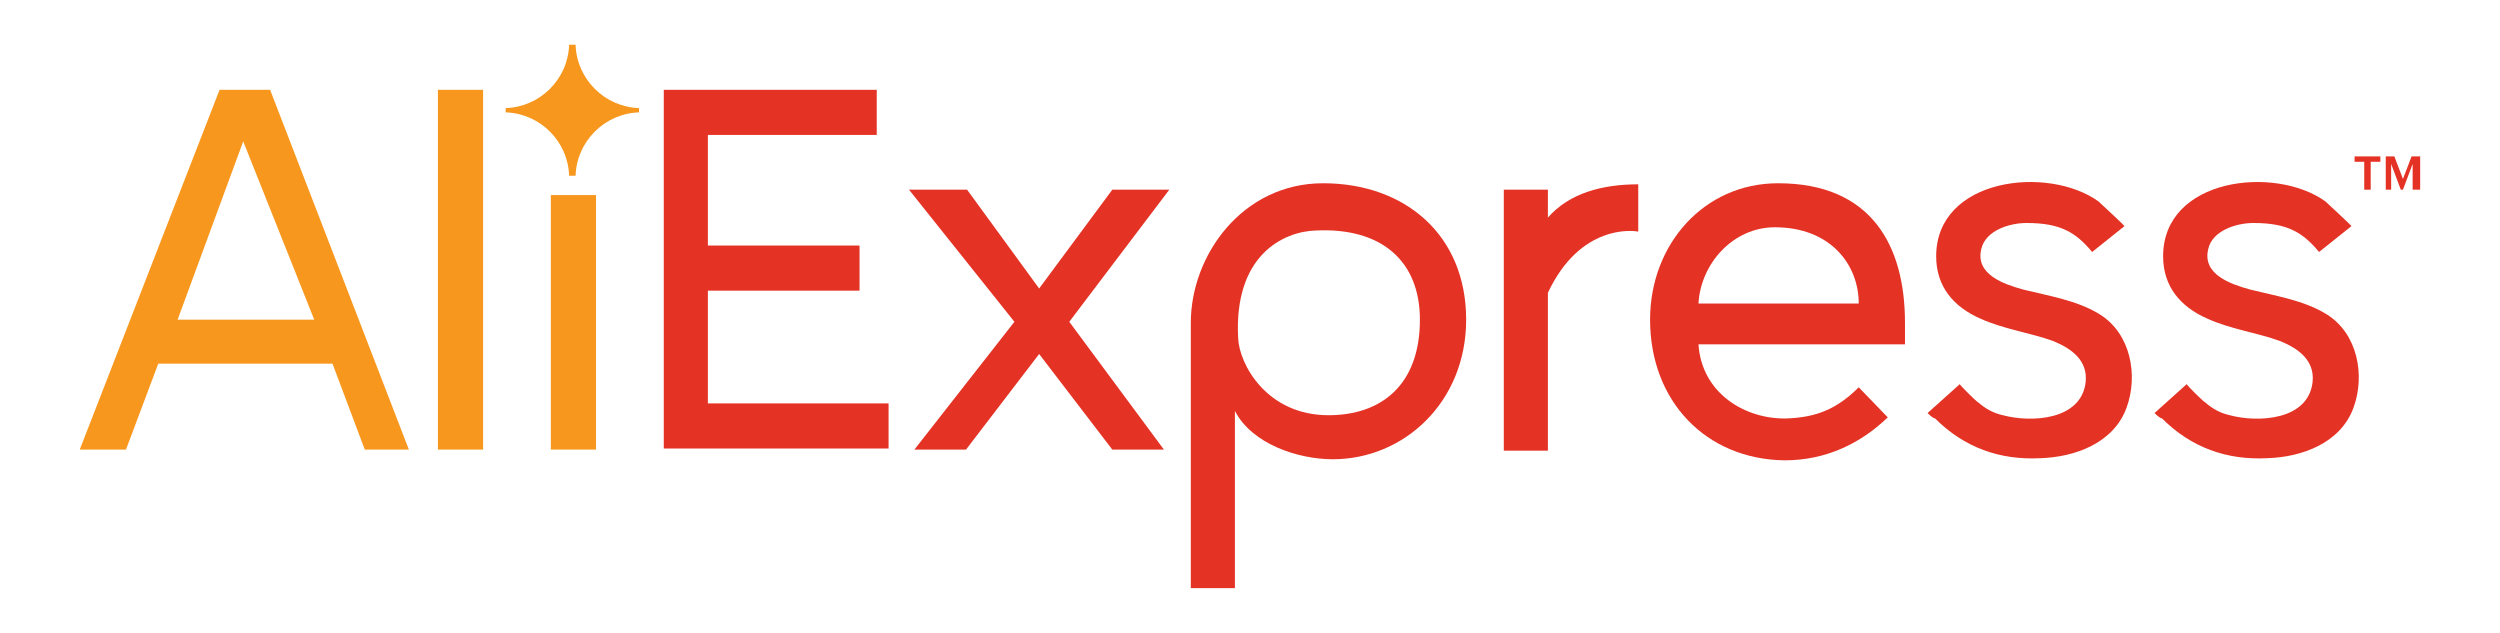 <svg width="158" height="40" viewBox="0 0 158 40" fill="none" xmlns="http://www.w3.org/2000/svg">
<path d="M41.951 28.414V5.677H55.41V8.527H44.738V15.518H54.322V18.369H44.738V25.495H56.158V28.346H41.951V28.414Z" fill="#E43225"/>
<path d="M70.297 28.414L65.674 22.373L61.052 28.414H57.789L64.111 20.337L57.449 11.989H61.12L65.674 18.233L70.297 11.989H73.899L67.578 20.337L73.559 28.414H70.297Z" fill="#E43225"/>
<path d="M78.046 25.971V37.169H75.259V20.405C75.259 16.129 78.522 11.582 83.62 11.582C88.786 11.582 92.661 14.839 92.661 20.201C92.661 25.427 88.718 29.025 84.232 29.025C82.056 29.025 79.133 28.075 78.046 25.971ZM89.738 20.201C89.738 16.536 87.359 14.364 83.144 14.568C81.105 14.636 77.978 16.129 78.25 21.355C78.318 23.052 80.085 26.242 83.96 26.242C87.29 26.242 89.738 24.342 89.738 20.201Z" fill="#E43225"/>
<path d="M95.04 28.414V11.989H97.827V13.754C99.186 12.192 101.293 11.649 103.537 11.649V14.636C103.197 14.568 99.866 14.161 97.827 18.505V28.482H95.04V28.414Z" fill="#E43225"/>
<path d="M104.285 20.201C104.285 15.45 107.683 11.582 112.374 11.582C118.22 11.582 120.395 15.45 120.395 20.405V21.762H107.344C107.548 24.885 110.334 26.514 112.918 26.446C114.821 26.378 116.112 25.835 117.472 24.477L119.307 26.378C117.608 28.007 115.433 29.093 112.782 29.093C107.819 29.025 104.285 25.36 104.285 20.201ZM112.17 14.364C109.519 14.364 107.48 16.672 107.344 19.183H117.472C117.472 16.74 115.705 14.364 112.17 14.364Z" fill="#E43225"/>
<path d="M121.822 26.106L123.862 24.274C123.794 24.274 124.881 25.36 125.017 25.428C125.493 25.835 125.969 26.106 126.581 26.242C128.348 26.717 131.543 26.581 131.815 24.138C131.951 22.781 130.931 22.034 129.775 21.559C128.28 21.016 126.649 20.812 125.153 20.134C123.454 19.387 122.366 18.097 122.366 16.197C122.366 11.242 129.436 10.428 132.63 12.735C132.766 12.871 134.33 14.296 134.262 14.296L132.223 15.925C131.203 14.704 130.251 14.093 128.076 14.093C126.988 14.093 125.493 14.568 125.221 15.722C124.813 17.351 126.649 17.962 127.872 18.301C129.504 18.708 131.271 18.98 132.698 19.862C134.67 21.084 135.146 23.731 134.398 25.767C133.582 28.007 131.135 28.889 128.96 28.957C126.377 29.093 124.133 28.278 122.298 26.446C122.162 26.446 121.822 26.106 121.822 26.106Z" fill="#E43225"/>
<path d="M136.165 26.106L138.204 24.274C138.136 24.274 139.224 25.36 139.36 25.428C139.836 25.835 140.312 26.106 140.923 26.242C142.691 26.717 145.886 26.581 146.157 24.138C146.293 22.781 145.274 22.034 144.118 21.559C142.623 21.016 140.991 20.812 139.496 20.134C137.796 19.387 136.709 18.097 136.709 16.197C136.709 11.242 143.778 10.428 146.973 12.735C147.109 12.871 148.673 14.296 148.605 14.296L146.565 15.925C145.546 14.704 144.594 14.093 142.419 14.093C141.331 14.093 139.836 14.568 139.564 15.722C139.156 17.351 140.991 17.962 142.215 18.301C143.846 18.708 145.614 18.98 147.041 19.862C149.012 21.084 149.488 23.731 148.741 25.767C147.925 28.007 145.478 28.889 143.302 28.957C140.719 29.093 138.476 28.278 136.641 26.446C136.505 26.446 136.165 26.106 136.165 26.106Z" fill="#E43225"/>
<path d="M149.42 11.989V10.224H148.809V9.885H150.44V10.224H149.828V11.989H149.42Z" fill="#E43225"/>
<path d="M152.479 11.989V10.36L151.867 11.989H151.731L151.12 10.36V11.989H150.78V9.885H151.324L151.867 11.31L152.411 9.885H152.955V11.989H152.479Z" fill="#E43225"/>
<path d="M23.054 28.414L21.014 22.984H10.002L7.963 28.414H5.04L13.877 5.677H17.072L25.841 28.414H23.054ZM15.372 8.935L11.226 20.201H19.859L15.372 8.935Z" fill="#F7971D"/>
<path d="M27.676 28.414V5.677H30.531V28.414H27.676Z" fill="#F7971D"/>
<path d="M34.813 28.414V12.328H37.669V28.414H34.813Z" fill="#F7971D"/>
<path d="M40.388 7.102V6.831C38.212 6.763 36.445 4.998 36.377 2.826H35.969C35.901 4.998 34.134 6.763 31.959 6.831V7.102C34.134 7.17 35.901 8.935 35.969 11.107H36.377C36.445 8.935 38.212 7.17 40.388 7.102Z" fill="#F7971D"/>
</svg>
